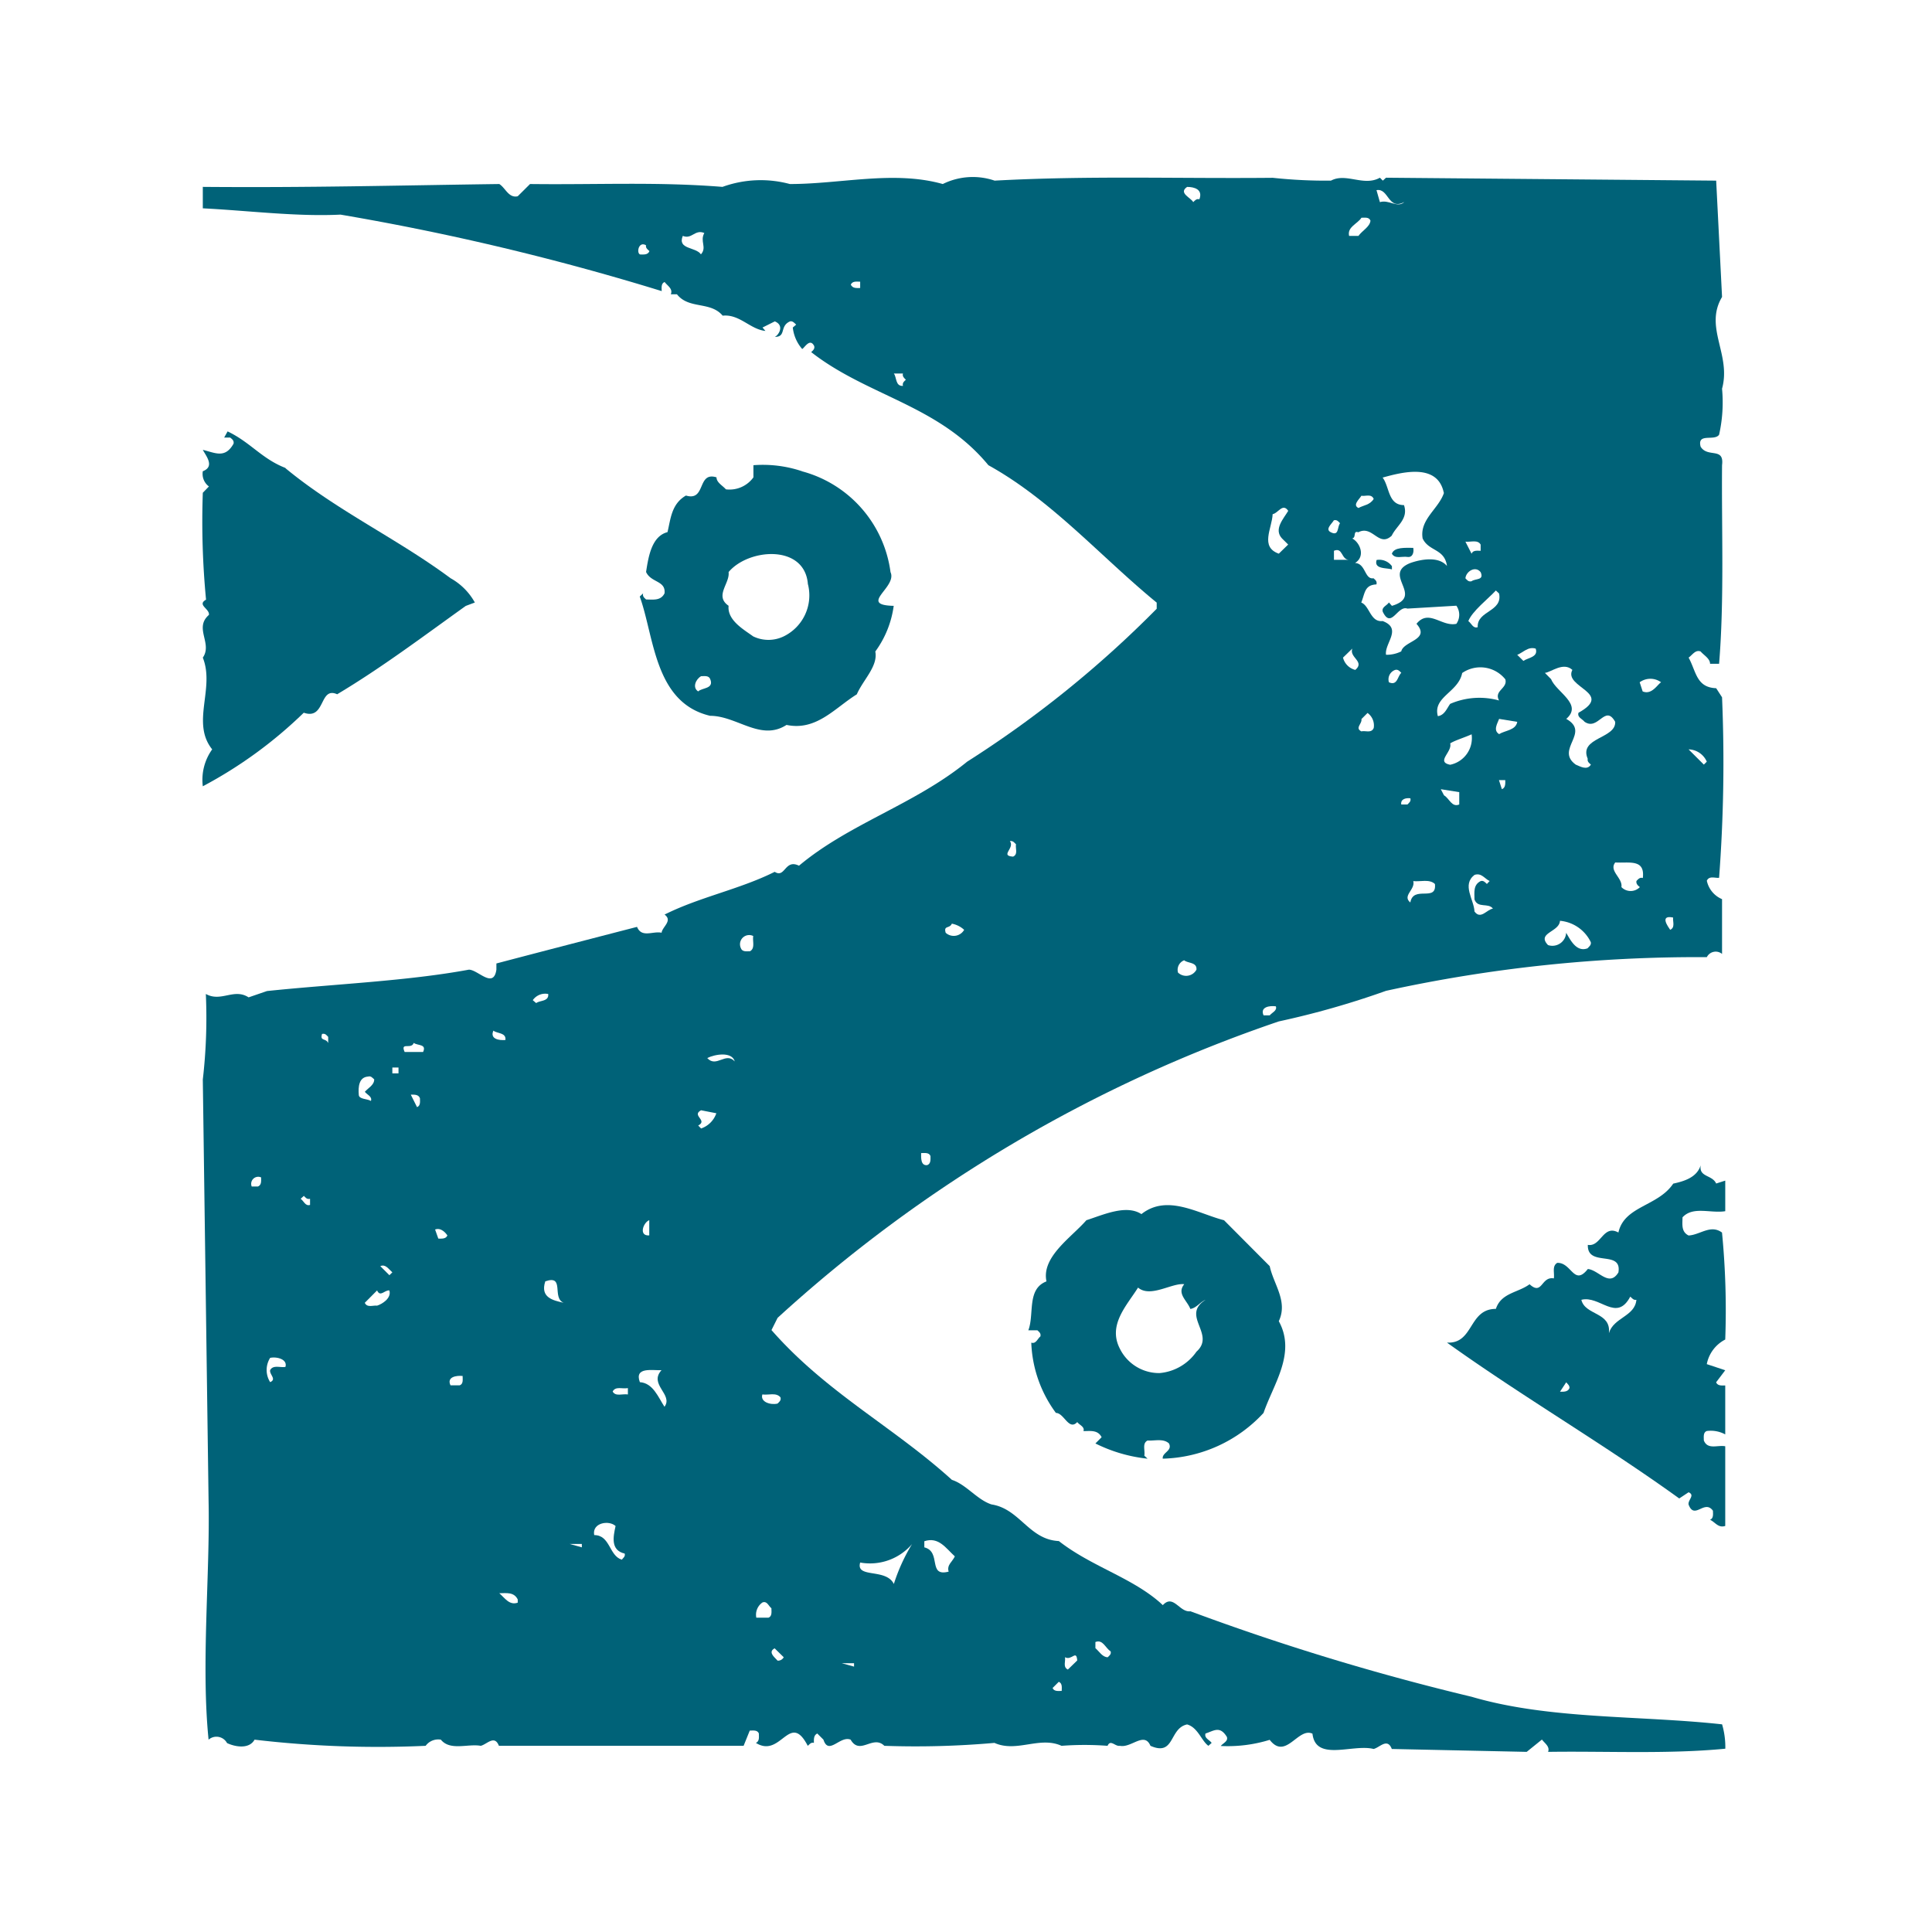 <?xml version="1.0" encoding="UTF-8"?> <svg xmlns="http://www.w3.org/2000/svg" width="382" height="382" viewBox="0 0 382 382"><g id="グループ_567" data-name="グループ 567" transform="translate(1004 -7613)"><rect id="長方形_278" data-name="長方形 278" width="382" height="382" transform="translate(-1004 7613)" fill="#fff"></rect><g id="グループ_566" data-name="グループ 566" transform="translate(34.005 8.006)"><g id="グループ_565" data-name="グループ 565" transform="translate(-483 -114)"><path id="パス_5311" data-name="パス 5311" d="M146.323,1.388A13.384,13.384,0,0,1,156.575.716C175.3-.3,192.546.34,211.579.158a98.07,98.07,0,0,0,11.5.558c3.01-1.612,6.477,1.216,9.675-.578l.578.578.632-.578,65.277.578,1.162,23c-3.594,6.047,1.861,11.361,0,18.14a29.153,29.153,0,0,1-.585,9.1c-.92,1.344-4.4-.457-3.648,2.372,1.4,2.257,4.7,0,4.233,3.648-.114,12.4.464,26.585-.585,39.269h-1.787c0-1.035-1.223-1.68-1.861-2.432-1.035-.4-1.619.672-2.378,1.216,1.512,2.734,1.512,5.906,5.449,6.047l1.162,1.8a303.98,303.98,0,0,1-.585,35.682c-.752.107-1.962-.464-2.425.585a5.1,5.1,0,0,0,3.01,3.641v10.83a1.96,1.96,0,0,0-3.01.638,288.037,288.037,0,0,0-63.429,6.658,169.514,169.514,0,0,1-21.2,6.047,280.632,280.632,0,0,0-99.1,58.612l-1.209,2.419c10.884,12.409,24.039,19.067,35.675,29.615,2.842.92,4.985,3.937,7.827,4.857,5.617.873,7.39,6.96,13.316,7.243,6.376,4.985,14.2,7.128,19.927,12.093l.632.578c2.089-2.264,3.305,1.5,5.449,1.209a480.507,480.507,0,0,0,55.615,16.91c15.4,4.522,33.068,3.648,49.515,5.449a16.022,16.022,0,0,1,.638,4.817c-11.347,1.1-23.454.457-35.044.625.4-1.041-.638-1.673-1.216-2.432l-3.01,2.432-26.672-.571c-.873-2.264-2.372-.3-3.594,0-4.112-1.048-11.462,2.593-12.093-3.023-2.849-1.344-5.274,5.334-8.459,1.216a28.074,28.074,0,0,1-9.675,1.216c.464-.578,1.5-.927,1.209-1.794-1.384-2.257-2.546-1.216-4.226-.672-.282.927.752,1.216,1.216,1.854l-.638.578c-1.344-.927-2.083-3.648-4.219-4.226-3.594.759-2.378,6.369-7.243,4.226-1.223-2.889-3.769.47-6.047,0-.927.175-1.854-1.344-2.432,0a60.456,60.456,0,0,0-9.1,0c-4.34-1.962-8.862,1.4-13.262-.578a177.113,177.113,0,0,1-21.775.578c-2.264-2.251-4.81,1.975-6.665-1.216-2.083-.867-4.347,3.191-5.375,0l-1.216-1.216c-.759.349-.672,1.216-.672,1.854-.585-.168-.86.3-1.216.578-3.588-6.947-5.274,2.553-10.252-.578.752-.349.585-1.216.585-1.854-.3-.746-1.162-.578-1.8-.578l-1.216,3.01H58.56c-.873-2.251-2.378-.275-3.594,0-2.553-.457-6.047,1.048-7.881-1.216a3.081,3.081,0,0,0-3.01,1.216,208.464,208.464,0,0,1-33.827-1.216c-1.1,1.975-3.937,1.391-5.442.672a2.374,2.374,0,0,0-3.2-.981,2.327,2.327,0,0,0-.45.309c-1.5-14.781.3-32.779,0-47.143L.015,178.446a106.222,106.222,0,0,0,.6-16.917c3.01,1.686,5.563-1.209,8.452.672l3.641-1.25c13.329-1.391,27.694-1.962,39.914-4.226,1.794,0,4.864,3.883,5.442,0V155.5c9.211-2.425,18.6-4.857,27.808-7.236.92,2.264,3.185.766,4.857,1.162.114-1.162,2.264-2.372.585-3.594,6.947-3.48,14.828-4.978,21.781-8.452,2.083,1.344,1.969-2.607,4.8-1.209,9.963-8.351,22.843-12.093,33.25-20.572a213.8,213.8,0,0,0,37.476-30.233V84.153c-11.032-9.036-20.72-20.216-33.277-27.169C145.51,45.058,131.5,43.365,120.309,34.624c.3-.3.759-.625.585-1.216-.86-1.686-1.968.47-2.372.591a7.71,7.71,0,0,1-1.854-4.239l.672-.578c-.349-.289-.672-.752-1.216-.638-2.143.927-.672,3.07-3.01,3.07.752-.343,1.969-2.257,0-3.07l-2.432,1.216.571.672c-3.01-.3-5.093-3.359-8.452-3.017-2.432-2.9-6.665-1.209-9.036-4.226H92.548c.464-1.1-.672-1.686-1.216-2.425-.752.282-.585,1.216-.585,1.794A501.293,501.293,0,0,0,27.238,7.435C18.491,7.865,9.105,6.649.015,6.192V1.952c20.847.181,38.228-.289,58.619-.564,1.216.746,1.848,2.835,3.648,2.419l2.432-2.419c13.437.161,25.08-.47,38.053.564a22.17,22.17,0,0,1,13.323-.564c10.131,0,20.558-2.728,30.233,0" transform="translate(-514.92 7753.993)" fill="#006278"></path><path id="パス_5312" data-name="パス 5312" d="M31.949,2.738c-.578-.175-.927.275-1.216.564-.457-.894-3.01-1.794-1.209-3.01,1.384,0,3.171.47,2.425,2.446" transform="translate(-349.808 7755.66)" fill="#fff"></path><path id="パス_5313" data-name="パス 5313" d="M40.032,2.787c-1.344,1.229-3.017-.564-4.8,0L34.556.415C36.988-.042,36.82,4.446,40,2.787" transform="translate(-317.398 7756.175)" fill="#fff"></path><path id="パス_5314" data-name="パス 5314" d="M38.021,1.793c-.114,1.216-1.626,1.962-2.378,3.01H33.795c-.41-1.794,1.68-2.372,2.439-3.588.632,0,1.5-.181,1.787.578" transform="translate(-322.052 7760.831)" fill="#fff"></path><path id="パス_5315" data-name="パス 5315" d="M18.578,1.793c-.934,1.673.571,2.828-.672,4.226-1.041-1.512-4.7-.927-3.588-3.648,1.794.746,2.378-1.344,4.233-.578" transform="translate(-434.319 7763.263)" fill="#fff"></path><path id="パス_5316" data-name="パス 5316" d="M14.367,2.156c-.114.585.349.873.672,1.162-.289.806-1.209.672-1.854.672C12.432,3.7,12.9,1.263,14.4,2.19" transform="translate(-441.636 7765.318)" fill="#fff"></path><path id="パス_5317" data-name="パス 5317" d="M20.939,4.347c-.672,0-1.5.121-1.854-.672.349-.759,1.216-.578,1.854-.578Z" transform="translate(-405.869 7771.593)" fill="#fff"></path><path id="パス_5318" data-name="パス 5318" d="M22.153,5.784c-.175.578.289.941.578,1.229-.289.275-.752.578-.578,1.209-1.512.114-1.216-1.686-1.8-2.439Z" transform="translate(-398.623 7787.066)" fill="#fff"></path><path id="パス_5319" data-name="パス 5319" d="M16.433,14.756c10.252,8.465,22.063,13.9,32.645,21.754a12.355,12.355,0,0,1,4.81,4.81l-1.794.672C43.636,48.04,35.466,54.207,26.665,59.461c-3.588-1.626-2.257,5.16-6.6,3.648A87.247,87.247,0,0,1,.1,77.655a10.332,10.332,0,0,1,1.854-7.3C-2.271,65.084,2.532,58.305.1,52.219,2.069,49.39-1.7,46.38,1.31,43.767c.181-1.216-2.425-1.962-.571-3.01A162.039,162.039,0,0,1,.1,19.621l1.209-1.25A3.082,3.082,0,0,1,.1,15.361c2.432-.927.638-3.017,0-4.226,2.432.578,4.4,1.787,6.08-1.223.121-.672-.349-.927-.672-1.209H4.326L5,7.487c4.515,2.143,6.779,5.435,11.468,7.236" transform="translate(-515.005 7796.805)" fill="#006278"></path><path id="パス_5320" data-name="パス 5320" d="M44.988,9.76A23.887,23.887,0,0,1,62.456,29.687c1.391,3.01-6.49,6.5.632,6.665a19.713,19.713,0,0,1-3.641,9.03c.578,2.9-2.432,5.623-3.655,8.465-4.34,2.687-7.988,7.29-13.9,6.047-5.1,3.3-9.789-1.8-15.11-1.8-11.018-2.607-11.018-15.58-13.907-23.582l.672-.632c-.175.632.289.927.578,1.216,1.391,0,2.9.289,3.648-1.216.289-2.546-2.687-2.083-3.648-4.226.464-3.01,1.1-7.068,4.233-7.874.632-2.553.746-5.563,3.648-7.236,4.031,1.2,2.143-4.817,6.047-3.6,0,1.035,1.216,1.626,1.854,2.372a5.822,5.822,0,0,0,5.442-2.372v-2.4A24.257,24.257,0,0,1,45.022,9.76" transform="translate(-441.386 7802.432)" fill="#006278"></path><path id="パス_5321" data-name="パス 5321" d="M52,12.811c-1.041,3.191-4.864,5.274-4.226,9.043,1.223,2.6,4.34,1.969,4.81,5.442-1.626-1.962-5.1-1.344-7.236-.591-5.738,2.278,2.9,6.5-3.648,8.472l-.591-.672c-.457.672-1.5.927-1.209,1.854,1.686,3.48,2.9-1.344,4.857-.638l9.688-.571a3.122,3.122,0,0,1,0,3.581c-2.9.638-5.449-3.01-7.887,0,2.842,3.191-2.546,3.359-3.01,5.449a6.491,6.491,0,0,1-3.01.672c-.349-2.264,3.3-5.167-.672-6.671-2.439.282-2.553-3.01-4.226-3.655.752-1.9.638-3.473,3-3.588.175-.672-.289-.927-.578-1.216-1.787.289-1.5-2.9-3.648-3.023,2.15-1.344.927-4.1-.578-4.851.867-.121.114-1.626,1.216-1.216,2.835-1.5,4.031,3.07,6.611.672.927-1.969,3.359-3.305,2.425-6.047-3.185,0-2.842-3.648-4.226-5.442C43.8,8.72,50.75,6.926,51.96,12.825" transform="translate(-321.493 7803.607)" fill="#fff"></path><path id="パス_5322" data-name="パス 5322" d="M37.461,10.039c-.752,1.216-1.969,1.216-3.01,1.794-1.216-.578.114-1.673.584-2.425.752.168,1.975-.464,2.425.632" transform="translate(-320.854 7807.603)" fill="#fff"></path><path id="パス_5323" data-name="パス 5323" d="M35.321,10.365c-.934,1.552-2.9,3.648-1.216,5.442l1.216,1.2-1.854,1.807C29.7,17.473,32.123,13.831,32.251,11c1.1-.188,1.975-2.264,3.07-.672" transform="translate(-335.625 7809.655)" fill="#fff"></path><path id="パス_5324" data-name="パス 5324" d="M35.437,10.712c-.578.752-.175,2.613-1.794,1.8-1.223-.571.114-1.626.578-2.378.638-.168.927.289,1.216.578" transform="translate(-325.488 7811.733)" fill="#fff"></path><path id="パス_5325" data-name="パス 5325" d="M40.183,11.356v1.229c-.578,0-1.512-.181-1.794.571l-1.216-2.378c1.035.121,2.432-.457,3.01.578" transform="translate(-302.433 7815.315)" fill="#fff"></path><path id="パス_5326" data-name="パス 5326" d="M39.235,10.922c.175.867-.114,1.962-1.162,1.794s-2.439.464-3.064-.638c.457-1.344,2.687-1.156,4.226-1.156" transform="translate(-314.808 7816.395)" fill="#006278"></path><path id="パス_5327" data-name="パス 5327" d="M36.295,12.912H33.3V11.118c1.8-.752,1.4,1.794,3.01,1.794" transform="translate(-324.552 7816.775)" fill="#fff"></path><path id="パス_5328" data-name="パス 5328" d="M32.221,17.111a9.018,9.018,0,0,1-4.8,10.259,6.92,6.92,0,0,1-6.047,0c-1.848-1.344-5.153-3.185-4.857-6.047-2.849-1.969.289-4.407,0-6.665C20.45,9.956,31.623,9.1,32.2,17.091" transform="translate(-427.463 7817.447)" fill="#fff"></path><path id="パス_5329" data-name="パス 5329" d="M37.655,12.506v.672c-1.048-.356-3.6,0-3.023-1.868a3.094,3.094,0,0,1,3.023,1.223" transform="translate(-317.447 7818.405)" fill="#006278"></path><path id="パス_5330" data-name="パス 5330" d="M40.183,12.121c.752,1.68-1.048,1.216-1.794,1.8-.638.168-.927-.289-1.216-.584.114-1.344,1.962-2.546,3.01-1.216" transform="translate(-302.433 7819.998)" fill="#fff"></path><path id="パス_5331" data-name="パス 5331" d="M43.339,12.767c.752,3.648-4.4,3.359-4.226,6.658-.934.3-1.216-.739-1.854-1.209.759-1.962,3.937-4.414,5.442-6.047Z" transform="translate(-301.941 7823.579)" fill="#fff"></path><path id="パス_5332" data-name="パス 5332" d="M36,18.1a3.349,3.349,0,0,1-2.425-2.432l1.848-1.794c-.672,1.794,2.553,2.553.578,4.226" transform="translate(-323.037 7833.351)" fill="#fff"></path><path id="パス_5333" data-name="パス 5333" d="M42.346,13.965c.578,1.68-1.5,1.794-2.432,2.432l-1.216-1.2c1.216-.477,2.143-1.686,3.648-1.229" transform="translate(-293.712 7833.271)" fill="#fff"></path><path id="パス_5334" data-name="パス 5334" d="M49.81,16.759c.571,1.841-2.318,2.257-1.223,4.226a14.523,14.523,0,0,0-9.675.672c-.632.867-1.1,2.244-2.432,2.425-1.041-3.823,4.065-4.7,4.81-8.526a6.317,6.317,0,0,1,8.519,1.229" transform="translate(-307.19 7836.51)" fill="#fff"></path><path id="パス_5335" data-name="パス 5335" d="M44.941,15.049c-1.8,3.48,8.338,4.528,1.216,8.465-.289.92.746,1.209,1.209,1.794,2.728,1.854,4.031-3.588,6.047,0,.175,3.359-7.236,3.064-5.435,7.3-.114.578.289.867.632,1.156-.746,1.223-2.143.349-3.01,0-4.125-3.01,3.01-6.309-1.861-9.036,3.359-2.9-1.975-5.274-3.01-7.867l-1.216-1.229c1.216-.114,3.648-2.251,5.449-.578" transform="translate(-289.058 7836.406)" fill="#fff"></path><path id="パス_5336" data-name="パス 5336" d="M37.434,15.122c-.752.672-.752,2.613-2.439,1.854a1.98,1.98,0,0,1,1.229-2.439c.585-.168.934.3,1.223.578" transform="translate(-315.379 7836.918)" fill="#fff"></path><path id="パス_5337" data-name="パス 5337" d="M17.506,15.284c.806,1.962-1.626,1.673-2.378,2.432-1.216-.759-.464-2.432.571-3.01.672,0,1.512-.175,1.807.578" transform="translate(-432.084 7837.986)" fill="#fff"></path><path id="パス_5338" data-name="パス 5338" d="M46.535,15.458c-.752.464-1.848,2.553-3.648,1.807L42.3,15.458a3.589,3.589,0,0,1,4.233,0" transform="translate(-273.103 7838.437)" fill="#fff"></path><path id="パス_5339" data-name="パス 5339" d="M37.018,18.749c-.45,1.1-1.673.457-2.425.672-1.344-.672.161-1.5,0-2.439L35.8,15.773a3.05,3.05,0,0,1,1.216,3.01" transform="translate(-320.411 7844.188)" fill="#fff"></path><path id="パス_5340" data-name="パス 5340" d="M42.289,16.532C42,18.205,39.917,18.205,38.7,18.958c-1.223-.752-.349-2.076,0-3.01Z" transform="translate(-297.296 7845.188)" fill="#fff"></path><path id="パス_5341" data-name="パス 5341" d="M41.97,16.4a5.375,5.375,0,0,1-4.233,6.047c-2.9-.571.464-2.533,0-4.219.867-.578,2.842-1.162,4.233-1.8" transform="translate(-306.008 7847.756)" fill="#fff"></path><path id="パス_5342" data-name="パス 5342" d="M47.342,19.277l-.584.578-3.017-3.01a4.034,4.034,0,0,1,3.6,2.432" transform="translate(-264.874 7850.318)" fill="#fff"></path><path id="パス_5343" data-name="パス 5343" d="M39.41,17.75c0,.578.107,1.5-.672,1.794L38.16,17.75Z" transform="translate(-296.789 7855.493)" fill="#fff"></path><path id="パス_5344" data-name="パス 5344" d="M40.1,21.04c-1.5.625-1.962-1.229-3.01-1.807l-.638-1.216L40.1,18.6Z" transform="translate(-306.579 7857.02)" fill="#fff"></path><path id="パス_5345" data-name="パス 5345" d="M37.1,18.3c.175.638-.3.927-.585,1.229H35.3c-.168-1.055.867-1.344,1.8-1.229" transform="translate(-313.245 7858.533)" fill="#fff"></path><path id="パス_5346" data-name="パス 5346" d="M25.4,20.2c-.168.746.464,1.969-.578,2.432-2.687-.175.41-1.686-.632-3.07.632-.114.92.349,1.209.638" transform="translate(-379.517 7865.737)" fill="#fff"></path><path id="パス_5347" data-name="パス 5347" d="M47.3,23.243c-.585-.175-.927.289-1.223.585-.114.571.3.927.672,1.216a2.535,2.535,0,0,1-3.581.067l-.067-.067c.3-1.8-2.54-3.191-1.216-4.871,2.728.168,5.912-.752,5.449,3.07" transform="translate(-277.516 7869.349)" fill="#fff"></path><path id="パス_5348" data-name="パス 5348" d="M41.43,21.817l-.558.6c-.3-.282-.672-.752-1.229-.571-1.512.752-1.223,2.251-1.223,3.641.672,1.8,2.728.585,3.648,1.8-1.2.168-2.425,2.257-3.648.571-.1-2.372-2.54-5.261,0-7.236,1.4-.464,1.975.752,3.017,1.223" transform="translate(-301.886 7871.359)" fill="#fff"></path><path id="パス_5349" data-name="パス 5349" d="M40.888,21.331c.4,3.655-4.286.181-4.864,3.655-1.68-1.344,1.041-2.553.578-4.226,1.391.161,3.185-.47,4.286.571" transform="translate(-312.174 7872.45)" fill="#fff"></path><path id="パス_5350" data-name="パス 5350" d="M44.577,21.868c-.114.752.464,1.968-.584,2.425-.289-.457-2.257-3.01.584-2.425" transform="translate(-268.767 7878.545)" fill="#fff"></path><path id="パス_5351" data-name="パス 5351" d="M48.62,26.115c.121.578-.343.867-.632,1.216-2.278.873-3.487-1.854-4.239-3.064a2.73,2.73,0,0,1-2.869,2.566,2.674,2.674,0,0,1-.719-.141c-2.318-2.425,2.251-2.553,2.365-4.8a7.505,7.505,0,0,1,6.094,4.226" transform="translate(-289.089 7879.162)" fill="#fff"></path><path id="パス_5352" data-name="パス 5352" d="M25.612,23.191a2.373,2.373,0,0,1-3.238.88,2.188,2.188,0,0,1-.41-.3c-.457-1.512.752-.752,1.216-1.8a4.921,4.921,0,0,1,2.432,1.216" transform="translate(-389.983 7879.654)" fill="#fff"></path><path id="パス_5353" data-name="パス 5353" d="M18.443,22.5c-.175,1.041.41,2.425-.638,3.01-.578,0-1.5.181-1.794-.584A1.814,1.814,0,0,1,18.443,22.5" transform="translate(-424.515 7881.565)" fill="#fff"></path><path id="パス_5354" data-name="パス 5354" d="M32.427,24.906a2.322,2.322,0,0,1-3.648.578A2.017,2.017,0,0,1,30,23.052c.752.632,2.553.343,2.425,1.854" transform="translate(-350.864 7885.812)" fill="#fff"></path><path id="パス_5355" data-name="パス 5355" d="M12.776,24.088c.168,1.518-1.626,1.229-2.378,1.807l-.672-.578a3,3,0,0,1,3.017-1.229" transform="translate(-459.388 7891.434)" fill="#fff"></path><path id="パス_5356" data-name="パス 5356" d="M33.807,24.445c.289.867-.752,1.209-1.216,1.787H31.375c-.752-1.673,1.216-1.962,2.432-1.787" transform="translate(-336.543 7893.523)" fill="#fff"></path><path id="パス_5357" data-name="パス 5357" d="M11.088,26.976c-1.216.114-3.124-.175-2.378-1.854.759.625,2.546.349,2.378,1.854" transform="translate(-466.159 7897.649)" fill="#fff"></path><path id="パス_5358" data-name="パス 5358" d="M4.828,25.837v1.216c-.457-1.048-1.68-.289-1.216-1.807.672-.155.934.3,1.216.591" transform="translate(-494.942 7898.178)" fill="#fff"></path><path id="パス_5359" data-name="パス 5359" d="M9.791,27.284H6.142c-.927-2.089,1.344-.41,1.8-1.8.752.578,2.6.175,1.848,1.8" transform="translate(-481.14 7899.714)" fill="#fff"></path><path id="パス_5360" data-name="パス 5360" d="M20.3,27.2c-1.794-1.969-3.648,1.344-5.442-.672,1.5-.746,4.871-1.344,5.442.672" transform="translate(-430.024 7901.663)" fill="#fff"></path><rect id="長方形_277" data-name="長方形 277" width="1.216" height="1.156" transform="translate(-477.429 7930.068)" fill="#fff"></rect><path id="パス_5361" data-name="パス 5361" d="M7.684,27.091c0,1.109-1.223,1.686-1.854,2.432.457.578,1.5.934,1.209,1.8-.752-.457-2.405-.3-2.405-1.236-.121-1.5,0-3.467,1.848-3.581.578-.175.873.282,1.223.571" transform="translate(-488.701 7905.349)" fill="#fff"></path><path id="パス_5362" data-name="パス 5362" d="M7.943,27.683c0,.578.175,1.5-.571,1.794L6.136,27.011c.578,0,1.5-.107,1.794.672" transform="translate(-479.917 7908.425)" fill="#fff"></path><path id="パス_5363" data-name="パス 5363" d="M18.241,28.057a4.862,4.862,0,0,1-3.017,3.01l-.571-.591c1.969-1.035-1.391-1.962.571-3.01Z" transform="translate(-431.609 7911.054)" fill="#fff"></path><path id="パス_5364" data-name="パス 5364" d="M23.005,29.319c0,.632.114,1.512-.632,1.8-1.344.168-1.216-1.512-1.216-2.378.632,0,1.559-.175,1.848.578" transform="translate(-394.034 7918.244)" fill="#fff"></path><path id="パス_5365" data-name="パス 5365" d="M89.854,32.71l1.8-.578v6.047c-2.9.47-6.369-1.048-8.452,1.216,0,1.344-.3,2.842,1.2,3.588,2.264-.107,4.354-2.251,6.611-.578a158.776,158.776,0,0,1,.638,21.15,6.953,6.953,0,0,0-3.648,4.864l3.648,1.209-1.8,2.378c.3.752,1.162.632,1.8.632v9.675a5.987,5.987,0,0,0-3.648-.672c-.752.289-.584,1.216-.584,1.868.759,1.9,2.728.86,4.233,1.149v15.755c-1.391.457-1.968-.746-3.01-1.223.746-.275.578-1.209.578-1.787-1.68-2.325-3.648,1.915-4.817-1.223-.161-.92,1.344-1.848,0-2.425l-1.848,1.223C67.448,84.079,51.74,74.983,36.63,64.159c5.334.289,4.226-6.665,9.675-6.665,1.035-3.185,4.394-3.185,6.658-4.871,2.553,2.325,2.251-1.612,4.8-1.156.168-1.1-.4-2.432.672-3.07,2.842-.114,3.3,4.7,6.047,1.216,2.136.175,4.226,3.662,6.047.672.759-4.582-6.188-.934-6.047-5.449,2.6.464,3.01-4.112,6.047-2.439,1.162-5.274,7.82-5.153,10.837-9.668,2.136-.464,4.7-1.216,5.435-3.648-.4,2.432,2.264,1.848,3.07,3.648" transform="translate(-305.538 7920.295)" fill="#006278"></path><path id="パス_5366" data-name="パス 5366" d="M3.4,29.545c0,.672.121,1.5-.632,1.794H1.541A1.39,1.39,0,0,1,3.4,29.545" transform="translate(-506.778 7922.25)" fill="#fff"></path><path id="パス_5367" data-name="パス 5367" d="M4.749,30.563v1.216c-.934.289-1.223-.759-1.854-1.216l.632-.578c.289.289.585.746,1.223.578" transform="translate(-498.451 7925.458)" fill="#fff"></path><path id="パス_5368" data-name="パス 5368" d="M72.038,42.318c.752,3.588,3.648,6.947,1.794,10.884,3.473,6.322-1.041,12.4-3.017,18.14a28.059,28.059,0,0,1-19.927,9.043c-.168-1.23,1.975-1.518,1.229-3.01-1.109-1.041-2.909-.477-4.239-.578-1.1.578-.45,1.9-.632,3l.632.591a30.068,30.068,0,0,1-10.306-3.01L38.8,76.145c-.759-1.5-2.264-1.209-3.588-1.209.289-.867-.82-1.209-1.229-1.787-1.673,1.787-2.607-1.807-4.219-1.807a24.83,24.83,0,0,1-4.871-13.894c.934.289,1.209-.759,1.794-1.223.175-.632-.282-.92-.585-1.223H24.31c1.223-3.178-.349-8.163,3.588-9.668-1.041-4.864,4.985-8.734,7.887-12.093,3.285-1.048,7.867-3.185,10.884-1.209C51.768,28,57.842,31.918,63,33.241Z" transform="translate(-375.99 7927.02)" fill="#006278"></path><path id="パス_5369" data-name="パス 5369" d="M14.244,33.71c-2.143.175-1.209-2.54,0-3.01Z" transform="translate(-440.875 7929.547)" fill="#fff"></path><path id="パス_5370" data-name="パス 5370" d="M9.283,32.221c-.282.752-1.216.638-1.794.638l-.638-1.8c1.216-.45,2.15.759,2.432,1.162" transform="translate(-475.828 7931.036)" fill="#fff"></path><path id="パス_5371" data-name="パス 5371" d="M7.617,33.379l-.585.564L5.239,32.149c1.041-.457,1.626.578,2.378,1.229" transform="translate(-485.047 7937.188)" fill="#fff"></path><path id="パス_5372" data-name="パス 5372" d="M13.951,36.956c-2.143-.47-4.7-1.048-3.648-4.239,3.937-1.384,1.216,3.305,3.648,4.239" transform="translate(-457.492 7939.63)" fill="#fff"></path><path id="パス_5373" data-name="パス 5373" d="M40.389,32.619c-1.512,1.861.578,3.191,1.216,4.878,1.209-.181,1.969-1.4,3.01-1.807-4.978,3.131,2.089,6.779-1.8,10.252a9.916,9.916,0,0,1-7.3,4.233,8.648,8.648,0,0,1-7.84-4.81c-2.439-4.7,1.344-8.519,3.588-12.093,2.439,2.076,6.665-.941,9.1-.672" transform="translate(-361.251 7940.307)" fill="#fff"></path><path id="パス_5374" data-name="パス 5374" d="M9.639,32.773c.464,1.518-1.391,2.687-2.425,3.01-.759-.107-1.975.47-2.432-.564l2.432-2.446c.632,1.4,1.5-.114,2.425,0" transform="translate(-487.66 7941.368)" fill="#fff"></path><path id="パス_5375" data-name="パス 5375" d="M51.469,33.582c-.289,3.305-4.515,3.48-5.435,6.6.464-4.226-4.7-3.473-5.449-6.6,3.648-.934,6.947,4.528,9.675-.632.343.289.632.752,1.209.632" transform="translate(-282.922 7942.414)" fill="#fff"></path><path id="パス_5376" data-name="パス 5376" d="M5.605,36.605c-1.041.181-2.432-.457-3.017.638-.168.873,1.344,1.794,0,2.372a4.5,4.5,0,0,1,0-4.8c1.344-.282,3.48.289,3.017,1.794" transform="translate(-504.178 7952.659)" fill="#fff"></path><path id="パス_5377" data-name="パス 5377" d="M17.348,35.138c-2.6,2.842,2.378,4.81.585,7.243-1.223-1.854-2.257-4.7-4.871-4.864-1.156-3.131,2.613-2.264,4.286-2.378" transform="translate(-441.553 7954.764)" fill="#fff"></path><path id="パス_5378" data-name="パス 5378" d="M9.857,35.305c0,.672.181,1.565-.571,1.854H7.465c-.806-1.673,1.169-1.975,2.378-1.854" transform="translate(-473.392 7955.747)" fill="#fff"></path><path id="パス_5379" data-name="パス 5379" d="M41.811,36.661c-.343.752-1.209.672-1.854.672l1.223-1.861c.289.349.752.672.632,1.223" transform="translate(-286.513 7956.835)" fill="#fff"></path><path id="パス_5380" data-name="パス 5380" d="M15.087,36.894c-1.1-.168-2.439.464-3.01-.578.571-1.1,1.908-.47,3.01-.672Z" transform="translate(-445.944 7957.812)" fill="#fff"></path><path id="パス_5381" data-name="パス 5381" d="M20.126,36.434c.168.638-.289.927-.585,1.229-1.344.329-3.473-.3-3-1.807,1.209.181,2.721-.457,3.588.578" transform="translate(-420.811 7958.851)" fill="#fff"></path><path id="パス_5382" data-name="パス 5382" d="M15.8,40.228c-.457,2.083-1.041,4.8,1.8,5.449.168.571-.289.86-.578,1.209-2.546-.806-2.264-4.864-5.449-4.864-.464-2.432,2.9-3.017,4.226-1.794" transform="translate(-449.092 7980.493)" fill="#fff"></path><path id="パス_5383" data-name="パス 5383" d="M27.275,43.344c-.47,1.041-1.626,1.68-1.216,3-4.226,1.109-1.344-3.937-4.81-4.8V40.334c2.835-.934,4.226,1.344,6.047,3.01" transform="translate(-393.494 7983.396)" fill="#fff"></path><path id="パス_5384" data-name="パス 5384" d="M13.234,40.9l-2.425-.672h2.425Z" transform="translate(-453.197 7984.038)" fill="#fff"></path><path id="パス_5385" data-name="パス 5385" d="M26.1,48.12c-1.559-3.191-7.578-1.048-6.658-4.239a10.937,10.937,0,0,0,10.252-3.648A36.192,36.192,0,0,0,26.1,48.12" transform="translate(-404.371 7984.062)" fill="#fff"></path><path id="パス_5386" data-name="パス 5386" d="M12.388,42.894v.672c-1.686.578-2.553-.941-3.648-1.868,1.391,0,2.9-.289,3.648,1.229" transform="translate(-465.026 7992.312)" fill="#fff"></path><path id="パス_5387" data-name="パス 5387" d="M19.338,43.164c0,.632.175,1.559-.584,1.854h-2.4a2.936,2.936,0,0,1,1.216-3.01c.927-.349,1.209.746,1.794,1.156" transform="translate(-421.817 7993.828)" fill="#fff"></path><path id="パス_5388" data-name="パス 5388" d="M29.294,45.052c.175.591-.289.88-.578,1.169-1.048,0-1.686-1.169-2.432-1.794V43.211c1.5-.578,1.969,1.216,3.01,1.841" transform="translate(-364.702 8000.446)" fill="#fff"></path><path id="パス_5389" data-name="パス 5389" d="M19.148,45.061a1.265,1.265,0,0,1-1.223.672c-.571-.672-1.962-1.686-.571-2.432Z" transform="translate(-419.194 8001.605)" fill="#fff"></path><path id="パス_5390" data-name="パス 5390" d="M27.852,44.5,26,46.3c-1.041-.477-.41-1.686-.571-2.439,1.344.752,2.257-1.619,2.425.672" transform="translate(-369.863 8002.802)" fill="#fff"></path><path id="パス_5391" data-name="パス 5391" d="M21.257,44.411l-2.439-.672h2.439Z" transform="translate(-407.397 8004.109)" fill="#fff"></path><path id="パス_5392" data-name="パス 5392" d="M26.825,46.087c-.578,0-1.512.168-1.8-.578l1.223-1.223c.752.3.578,1.223.578,1.8" transform="translate(-371.907 8007.238)" fill="#fff"></path></g></g></g></svg> 